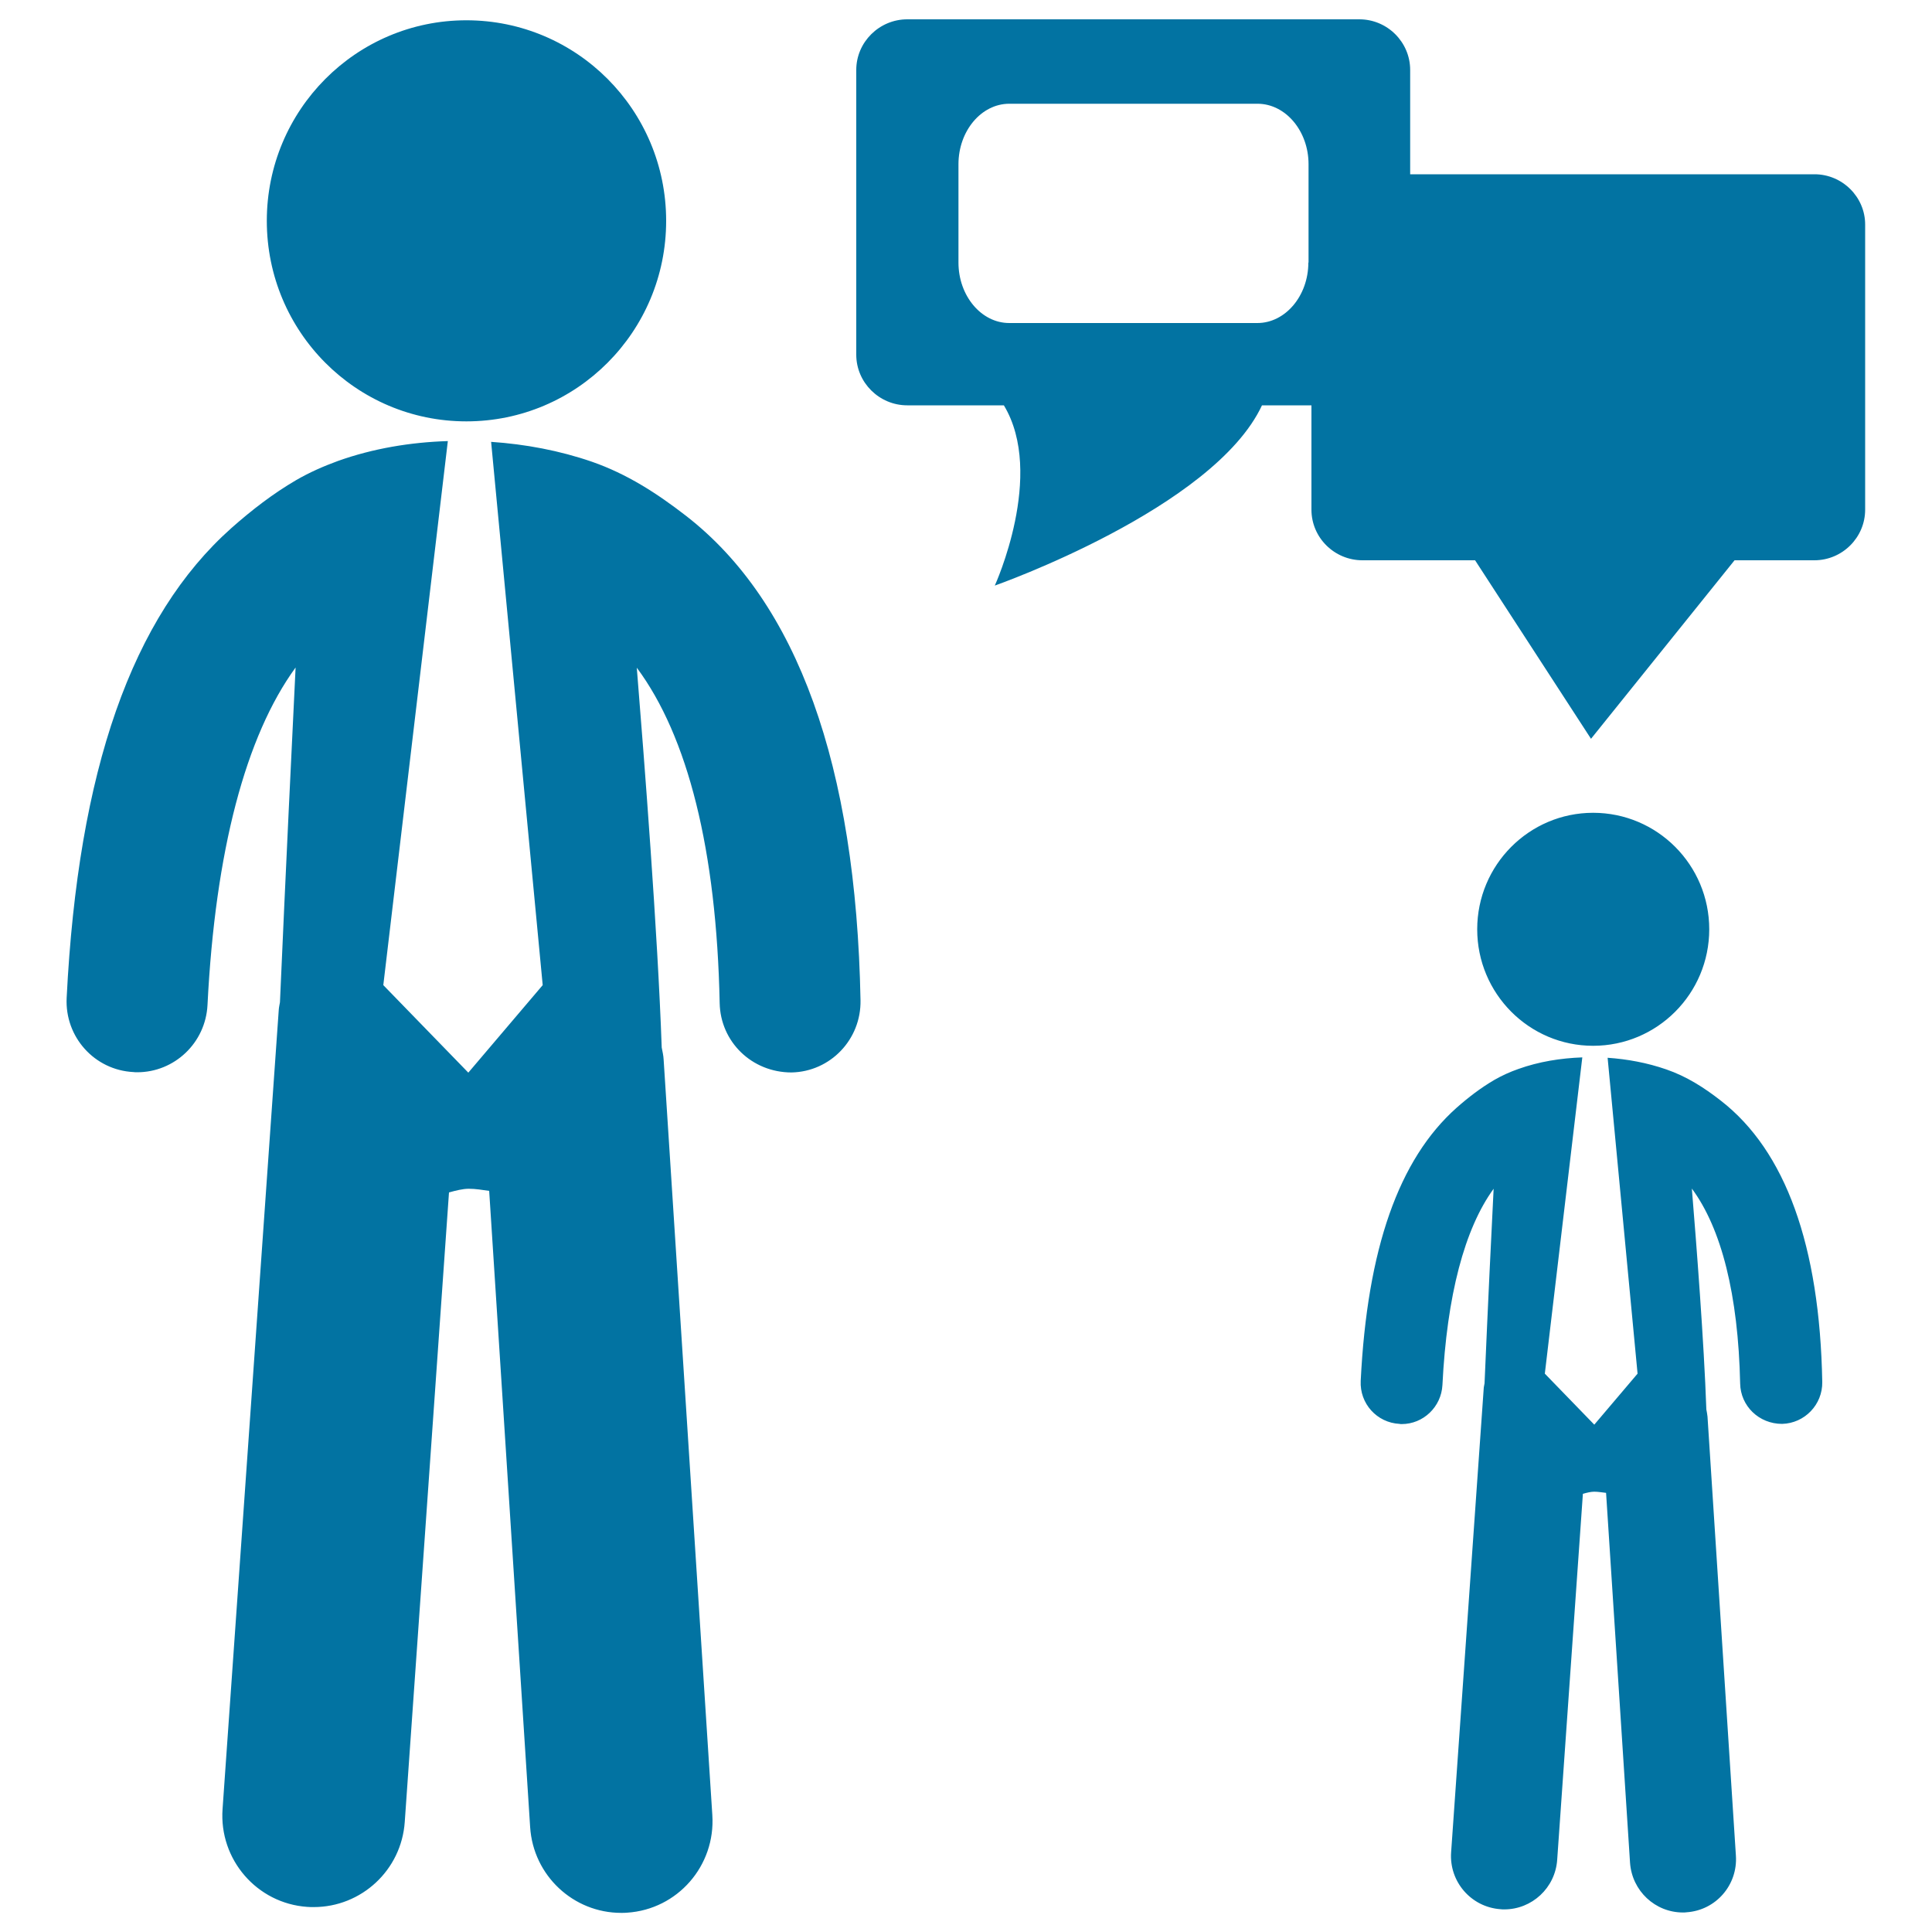 <svg xmlns="http://www.w3.org/2000/svg" viewBox="0 0 1000 1000" style="fill:#0273a2">
<title>Two Businessmen Talking SVG icon</title>
<g><path d="M138.1,114.3c0-57.3,46.2-103.8,103.3-103.8c57.1,0,103.4,46.4,103.4,103.8c0,57.4-46.3,103.8-103.4,103.8C184.3,218.1,138.1,171.7,138.1,114.3z M355.1,267c-15.1-11.7-30.6-21.7-48.7-28c-16.8-5.8-34.5-9.1-52.2-10.3l26.7,281.2l-38.5,45.3l-44-45.3l33.4-281.6c-19.3,0.6-38.7,3.8-56.9,10.3c-7.4,2.7-14.7,5.9-21.6,9.9c-12,7-23,15.5-33.5,24.8c-51.5,45.8-79.4,125.4-85.3,243.2c-1,20.2,14.4,37.4,34.6,38.4c0.6,0.1,1.2,0.1,1.9,0.1c19.3,0,35.4-15.2,36.4-34.8c4-79.8,19.8-139.3,45.6-174.7c-1.8,37.1-5.1,104.5-8.1,173.3c-0.2,1.2-0.5,2.4-0.6,3.7l-29.1,413.8c-1.9,26.2,17.8,48.9,43.8,50.7c1.1,0.1,2.3,0.1,3.4,0.1c24.6,0,45.4-19.1,47.1-44.1l22.9-325.8c3.6-1,7.2-1.9,10.2-1.9c3.6,0,7.1,0.6,10.6,1.1l21.2,329.3c1.6,25.1,22.4,44.4,47.1,44.4c1,0,2.1,0,3.1-0.1c26.1-1.7,45.8-24.3,44.1-50.5l-25.2-391c-0.1-2.2-0.6-4.2-1-6.3c-2.1-59.9-9-148.5-12.9-196.6c26.4,35.5,41.3,94.4,42.9,173.6c0.4,20,16.6,35.9,37.2,35.9c20.1-0.4,36.1-17.1,35.7-37.4C443.1,396.1,412.7,311.7,355.1,267z M764.6,481c0-33.3,26.9-60.3,60-60.3c33.2,0,60.1,27,60.1,60.3c0,33.3-26.9,60.3-60.1,60.3C791.5,541.3,764.6,514.3,764.6,481z M890.7,569.7c-8.7-6.8-17.8-12.6-28.3-16.2c-9.8-3.4-20.1-5.3-30.3-6l15.5,163.5l-22.4,26.4l-25.6-26.4l19.4-163.7c-11.2,0.4-22.5,2.2-33.1,6c-4.3,1.5-8.5,3.4-12.5,5.7c-7,4.1-13.4,9-19.5,14.4c-29.9,26.6-46.2,72.9-49.6,141.3c-0.6,11.8,8.4,21.7,20.1,22.3c0.3,0.1,0.7,0.1,1.1,0.1c11.2,0,20.5-8.9,21.1-20.2c2.3-46.4,11.5-81,26.5-101.6c-1.1,21.6-3,60.7-4.7,100.7c-0.1,0.7-0.3,1.4-0.4,2.2l-16.9,240.5c-1.1,15.2,10.3,28.4,25.5,29.5c0.7,0.1,1.3,0.1,2,0.1c14.3,0,26.4-11.1,27.4-25.7l13.3-189.4c2.1-0.6,4.1-1.1,5.9-1.1c2.1,0,4.1,0.4,6.1,0.6l12.4,191.4c1,14.6,13,25.8,27.4,25.8c0.6,0,1.2,0,1.8-0.1c15.2-1,26.6-14.1,25.6-29.3l-14.7-227.3c-0.1-1.2-0.4-2.5-0.6-3.7c-1.2-34.8-5.2-86.3-7.5-114.3c15.3,20.7,24,54.9,25,100.9c0.2,11.6,9.7,20.9,21.7,20.9c11.7-0.3,21-10,20.8-21.7C941.9,644.7,924.2,595.7,890.7,569.7z M939.2,90.2H729.9v-54c0-14.4-11.8-26.2-26.3-26.2H469.6c-14.5,0-26.4,11.8-26.4,26.2v147.4c0,14.4,11.9,26.2,26.4,26.2h50c21.6,35.8-4.7,93.3-4.7,93.3s113.3-39.8,138.3-93.3h25.6v54c0,14.5,11.9,26.2,26.4,26.2h50.3c0,0,0,0,0,0h8l60,92.4l74.3-92.4h41.3c14.5,0,26.3-11.8,26.3-26.2V116.4C965.5,102,953.6,90.2,939.2,90.2z M677.2,135.9c0,17.2-11.9,31.3-26.4,31.3H522.4c-14.5,0-26.3-14.1-26.3-31.3V85c0-17.2,11.8-31.3,26.3-31.3h128.5c14.5,0,26.4,14.1,26.4,31.3V135.9L677.2,135.9z"/></g>
</svg>